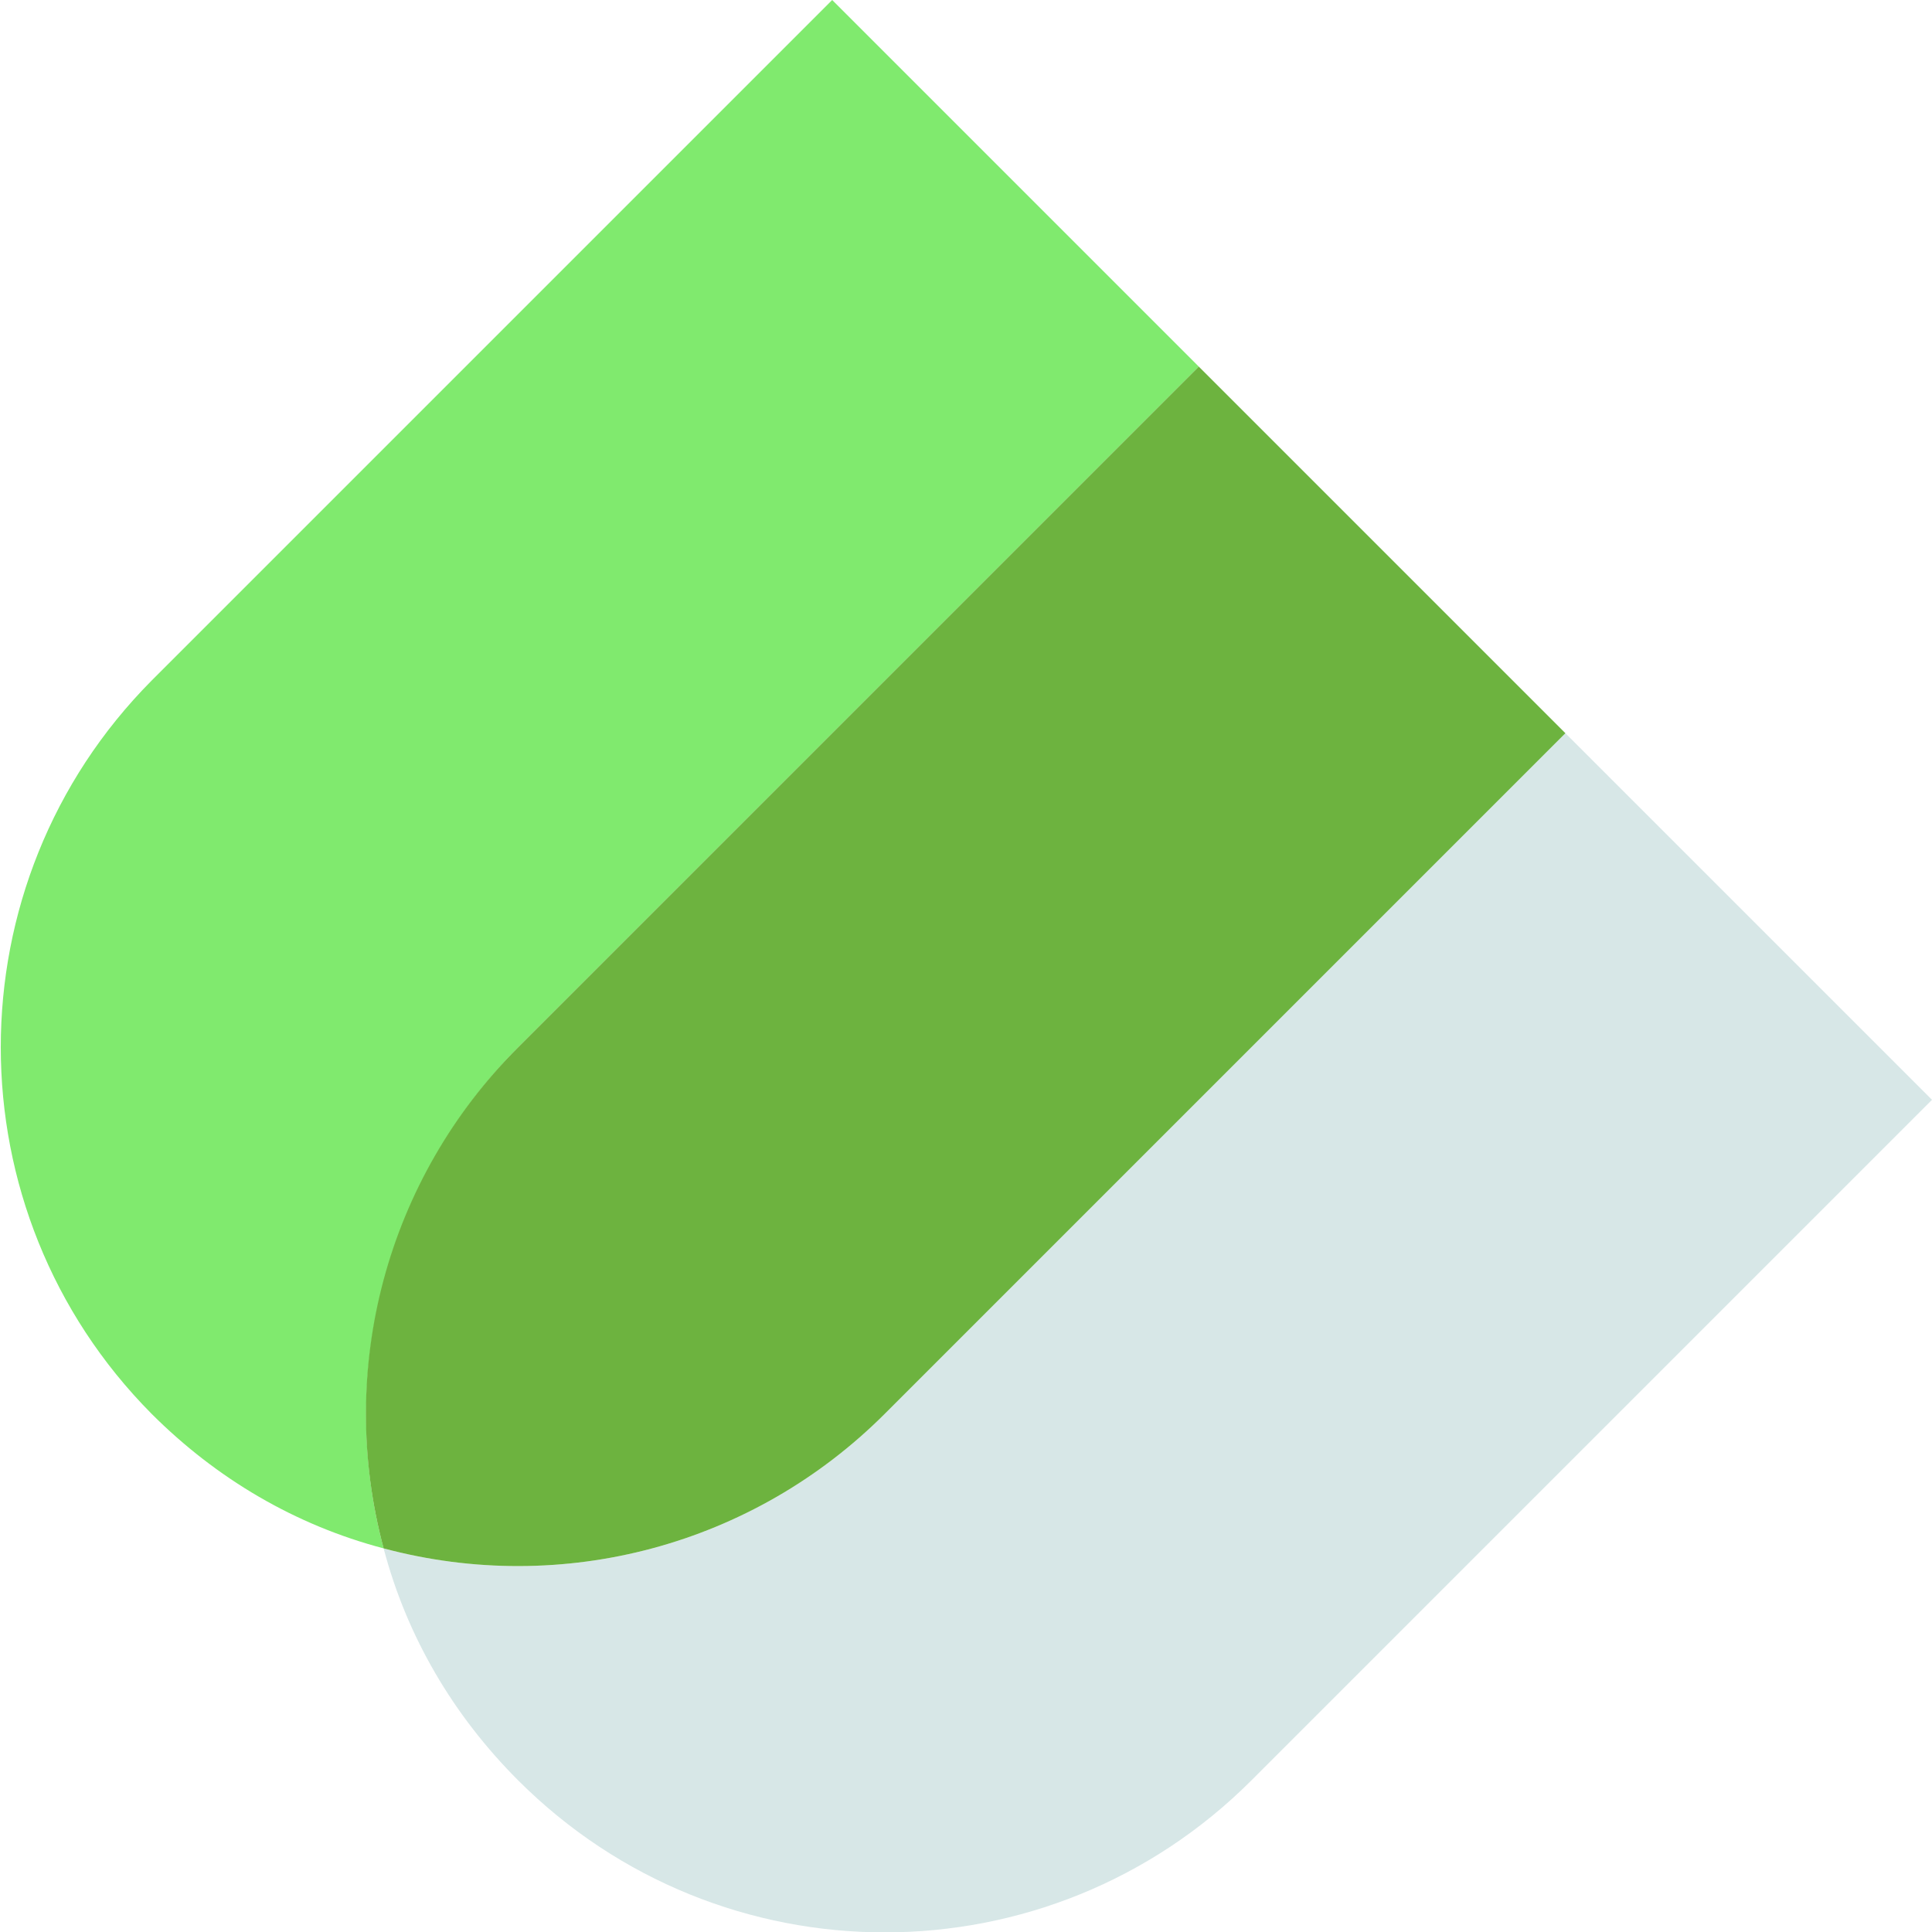 <?xml version="1.0" encoding="utf-8"?>
<!-- Generator: Adobe Illustrator 26.1.0, SVG Export Plug-In . SVG Version: 6.00 Build 0)  -->
<svg version="1.1" id="Layer_1" focusable="false" xmlns="http://www.w3.org/2000/svg" xmlns:xlink="http://www.w3.org/1999/xlink"
	 x="0px" y="0px" viewBox="0 0 124.9 124.9" style="enable-background:new 0 0 124.9 124.9;" xml:space="preserve">
<style type="text/css">
	.st0{fill:#80EA6E;}
	.st1{fill:#D7E7E7;}
	.st2{fill:#6DB33F;}
</style>
<g>
	<path class="st0" d="M24.8,100.1c-5.7-1.5-10.8-4.5-15-8.7l0,0C-3.2,78.3-3.2,57.1,9.8,44l44-44l23.7,23.7l-44,44
		C25.1,76.2,21.7,88.5,24.8,100.1z"/>
	<path class="st1" d="M80.9,115.1c-13.1,13.1-34.3,13.1-47.4,0c0,0,0,0,0,0l0,0c-4.2-4.2-7.2-9.3-8.7-15c11.6,3.1,23.9-0.2,32.4-8.7
		l0,0l44-44l23.7,23.7L80.9,115.1L80.9,115.1z"/>
	<path class="st2" d="M57.2,91.4c-8.5,8.5-20.8,11.8-32.4,8.7c-3.1-11.6,0.2-23.9,8.7-32.4l44-44l23.7,23.7
		C101.2,47.4,57.2,91.4,57.2,91.4z"/>
</g>
</svg>

